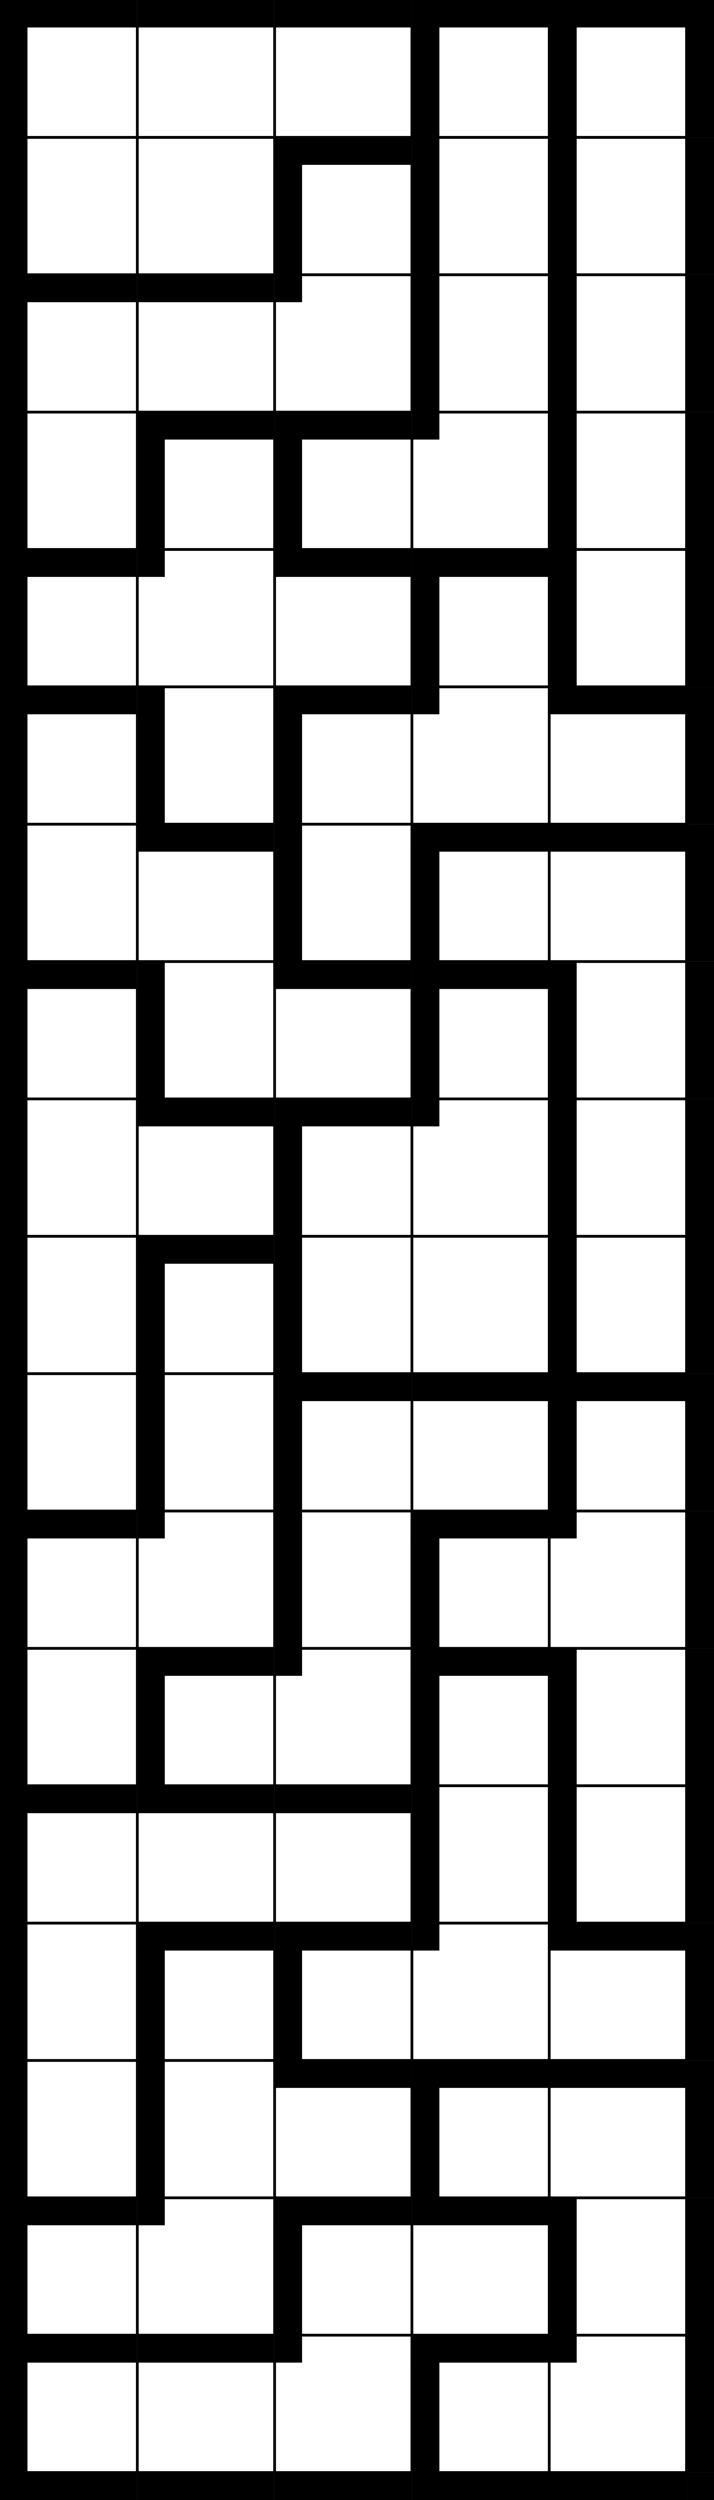 <svg version='1.1'
 xmlns='http://www.w3.org/2000/svg'
 xmlns:xlink='http://www.w3.org/1999/xlink'
 width='104.0' height='364.0'
>

<rect width="100%" height="100%" fill="#808080" stroke="none"/>

<g transform='scale(2.0)' >
<!--b -->
<symbol id='box_0'><rect  width='10' height='10' stroke-width='0.2' stroke='black' fill='white'/>	</symbol>
<!--bn -->
<symbol id='box_2'><rect  width='10' height='10' stroke-width='0.2' stroke='black' fill='white'/>	<rect  width='10' height='2' fill='black'/>	</symbol>
<!--bw -->
<symbol id='box_1'><rect  width='10' height='10' stroke-width='0.2' stroke='black' fill='white'/>	<rect  width='2' height='10' fill='black'/>	</symbol>
<!--bnw -->
<symbol id='box_3'><rect  width='10' height='10' stroke-width='0.2' stroke='black' fill='white'/>	<rect  width='10' height='2' fill='black'/>	<rect  width='2' height='10' fill='black'/>	</symbol>
<!--bs -->
<symbol id='box_4'><rect  width='10' height='10' stroke-width='0.2' stroke='black' fill='white'/>	<rect  width='2' height='2' fill='black'/>	</symbol>
<!-- -->
<symbol id='box_5'></symbol>
<!--n -->
<symbol id='box_7'><rect  width='10' height='2' fill='black'/>	</symbol>
<!--w -->
<symbol id='box_6'><rect  width='2' height='10' fill='black'/>	</symbol>
<!--nw -->
<symbol id='box_8'><rect  width='10' height='2' fill='black'/>	<rect  width='2' height='10' fill='black'/>	</symbol>
<!--se -->
<symbol id='box_9'><rect  width='2' height='2' fill='black'/>	</symbol>

<use href='#box_5' x='0' y='180'></use>
<use href='#box_5' x='10' y='180'></use>
<use href='#box_5' x='20' y='180'></use>
<use href='#box_5' x='30' y='180'></use>
<use href='#box_5' x='40' y='180'></use>
<use href='#box_5' x='50' y='180'></use>
<use href='#box_5' x='0' y='170'></use>
<use href='#box_5' x='10' y='170'></use>
<use href='#box_5' x='20' y='170'></use>
<use href='#box_5' x='30' y='170'></use>
<use href='#box_5' x='40' y='170'></use>
<use href='#box_5' x='50' y='170'></use>
<use href='#box_5' x='0' y='160'></use>
<use href='#box_5' x='10' y='160'></use>
<use href='#box_5' x='20' y='160'></use>
<use href='#box_5' x='30' y='160'></use>
<use href='#box_5' x='40' y='160'></use>
<use href='#box_5' x='50' y='160'></use>
<use href='#box_5' x='0' y='150'></use>
<use href='#box_5' x='10' y='150'></use>
<use href='#box_5' x='20' y='150'></use>
<use href='#box_5' x='30' y='150'></use>
<use href='#box_5' x='40' y='150'></use>
<use href='#box_5' x='50' y='150'></use>
<use href='#box_5' x='0' y='140'></use>
<use href='#box_5' x='10' y='140'></use>
<use href='#box_5' x='20' y='140'></use>
<use href='#box_5' x='30' y='140'></use>
<use href='#box_5' x='40' y='140'></use>
<use href='#box_5' x='50' y='140'></use>
<use href='#box_5' x='0' y='130'></use>
<use href='#box_5' x='10' y='130'></use>
<use href='#box_5' x='20' y='130'></use>
<use href='#box_5' x='30' y='130'></use>
<use href='#box_5' x='40' y='130'></use>
<use href='#box_5' x='50' y='130'></use>
<use href='#box_5' x='0' y='120'></use>
<use href='#box_5' x='10' y='120'></use>
<use href='#box_5' x='20' y='120'></use>
<use href='#box_5' x='30' y='120'></use>
<use href='#box_5' x='40' y='120'></use>
<use href='#box_5' x='50' y='120'></use>
<use href='#box_5' x='0' y='110'></use>
<use href='#box_5' x='10' y='110'></use>
<use href='#box_5' x='20' y='110'></use>
<use href='#box_5' x='30' y='110'></use>
<use href='#box_5' x='40' y='110'></use>
<use href='#box_5' x='50' y='110'></use>
<use href='#box_5' x='0' y='100'></use>
<use href='#box_5' x='10' y='100'></use>
<use href='#box_5' x='20' y='100'></use>
<use href='#box_5' x='30' y='100'></use>
<use href='#box_5' x='40' y='100'></use>
<use href='#box_5' x='50' y='100'></use>
<use href='#box_5' x='0' y='90'></use>
<use href='#box_5' x='10' y='90'></use>
<use href='#box_5' x='20' y='90'></use>
<use href='#box_5' x='30' y='90'></use>
<use href='#box_5' x='40' y='90'></use>
<use href='#box_5' x='50' y='90'></use>
<use href='#box_5' x='0' y='80'></use>
<use href='#box_5' x='10' y='80'></use>
<use href='#box_5' x='20' y='80'></use>
<use href='#box_5' x='30' y='80'></use>
<use href='#box_5' x='40' y='80'></use>
<use href='#box_5' x='50' y='80'></use>
<use href='#box_5' x='0' y='70'></use>
<use href='#box_5' x='10' y='70'></use>
<use href='#box_5' x='20' y='70'></use>
<use href='#box_5' x='30' y='70'></use>
<use href='#box_5' x='40' y='70'></use>
<use href='#box_5' x='50' y='70'></use>
<use href='#box_5' x='0' y='60'></use>
<use href='#box_5' x='10' y='60'></use>
<use href='#box_5' x='20' y='60'></use>
<use href='#box_5' x='30' y='60'></use>
<use href='#box_5' x='40' y='60'></use>
<use href='#box_5' x='50' y='60'></use>
<use href='#box_5' x='0' y='50'></use>
<use href='#box_5' x='10' y='50'></use>
<use href='#box_5' x='20' y='50'></use>
<use href='#box_5' x='30' y='50'></use>
<use href='#box_5' x='40' y='50'></use>
<use href='#box_5' x='50' y='50'></use>
<use href='#box_5' x='0' y='40'></use>
<use href='#box_5' x='10' y='40'></use>
<use href='#box_5' x='20' y='40'></use>
<use href='#box_5' x='30' y='40'></use>
<use href='#box_5' x='40' y='40'></use>
<use href='#box_5' x='50' y='40'></use>
<use href='#box_5' x='0' y='30'></use>
<use href='#box_5' x='10' y='30'></use>
<use href='#box_5' x='20' y='30'></use>
<use href='#box_5' x='30' y='30'></use>
<use href='#box_5' x='40' y='30'></use>
<use href='#box_5' x='50' y='30'></use>
<use href='#box_5' x='0' y='20'></use>
<use href='#box_5' x='10' y='20'></use>
<use href='#box_5' x='20' y='20'></use>
<use href='#box_5' x='30' y='20'></use>
<use href='#box_5' x='40' y='20'></use>
<use href='#box_5' x='50' y='20'></use>
<use href='#box_5' x='0' y='10'></use>
<use href='#box_5' x='10' y='10'></use>
<use href='#box_5' x='20' y='10'></use>
<use href='#box_5' x='30' y='10'></use>
<use href='#box_5' x='40' y='10'></use>
<use href='#box_5' x='50' y='10'></use>
<use href='#box_5' x='0' y='0'></use>
<use href='#box_5' x='10' y='0'></use>
<use href='#box_5' x='20' y='0'></use>
<use href='#box_5' x='30' y='0'></use>
<use href='#box_5' x='40' y='0'></use>
<use href='#box_5' x='50' y='0'></use>
<use href='#box_7' x='0' y='180'></use>
<use href='#box_7' x='10' y='180'></use>
<use href='#box_7' x='20' y='180'></use>
<use href='#box_7' x='30' y='180'></use>
<use href='#box_7' x='40' y='180'></use>
<use href='#box_9' x='50' y='180'></use>
<use href='#box_3' x='0' y='170'></use>
<use href='#box_2' x='10' y='170'></use>
<use href='#box_4' x='20' y='170'></use>
<use href='#box_3' x='30' y='170'></use>
<use href='#box_4' x='40' y='170'></use>
<use href='#box_6' x='50' y='170'></use>
<use href='#box_3' x='0' y='160'></use>
<use href='#box_4' x='10' y='160'></use>
<use href='#box_3' x='20' y='160'></use>
<use href='#box_2' x='30' y='160'></use>
<use href='#box_1' x='40' y='160'></use>
<use href='#box_6' x='50' y='160'></use>
<use href='#box_1' x='0' y='150'></use>
<use href='#box_1' x='10' y='150'></use>
<use href='#box_2' x='20' y='150'></use>
<use href='#box_3' x='30' y='150'></use>
<use href='#box_2' x='40' y='150'></use>
<use href='#box_6' x='50' y='150'></use>
<use href='#box_1' x='0' y='140'></use>
<use href='#box_3' x='10' y='140'></use>
<use href='#box_3' x='20' y='140'></use>
<use href='#box_4' x='30' y='140'></use>
<use href='#box_2' x='40' y='140'></use>
<use href='#box_6' x='50' y='140'></use>
<use href='#box_3' x='0' y='130'></use>
<use href='#box_2' x='10' y='130'></use>
<use href='#box_2' x='20' y='130'></use>
<use href='#box_1' x='30' y='130'></use>
<use href='#box_1' x='40' y='130'></use>
<use href='#box_6' x='50' y='130'></use>
<use href='#box_1' x='0' y='120'></use>
<use href='#box_3' x='10' y='120'></use>
<use href='#box_4' x='20' y='120'></use>
<use href='#box_3' x='30' y='120'></use>
<use href='#box_1' x='40' y='120'></use>
<use href='#box_6' x='50' y='120'></use>
<use href='#box_3' x='0' y='110'></use>
<use href='#box_4' x='10' y='110'></use>
<use href='#box_1' x='20' y='110'></use>
<use href='#box_3' x='30' y='110'></use>
<use href='#box_4' x='40' y='110'></use>
<use href='#box_6' x='50' y='110'></use>
<use href='#box_1' x='0' y='100'></use>
<use href='#box_1' x='10' y='100'></use>
<use href='#box_3' x='20' y='100'></use>
<use href='#box_2' x='30' y='100'></use>
<use href='#box_3' x='40' y='100'></use>
<use href='#box_6' x='50' y='100'></use>
<use href='#box_1' x='0' y='90'></use>
<use href='#box_3' x='10' y='90'></use>
<use href='#box_1' x='20' y='90'></use>
<use href='#box_0' x='30' y='90'></use>
<use href='#box_1' x='40' y='90'></use>
<use href='#box_6' x='50' y='90'></use>
<use href='#box_1' x='0' y='80'></use>
<use href='#box_2' x='10' y='80'></use>
<use href='#box_3' x='20' y='80'></use>
<use href='#box_4' x='30' y='80'></use>
<use href='#box_1' x='40' y='80'></use>
<use href='#box_6' x='50' y='80'></use>
<use href='#box_3' x='0' y='70'></use>
<use href='#box_1' x='10' y='70'></use>
<use href='#box_2' x='20' y='70'></use>
<use href='#box_3' x='30' y='70'></use>
<use href='#box_1' x='40' y='70'></use>
<use href='#box_6' x='50' y='70'></use>
<use href='#box_1' x='0' y='60'></use>
<use href='#box_2' x='10' y='60'></use>
<use href='#box_1' x='20' y='60'></use>
<use href='#box_3' x='30' y='60'></use>
<use href='#box_2' x='40' y='60'></use>
<use href='#box_6' x='50' y='60'></use>
<use href='#box_3' x='0' y='50'></use>
<use href='#box_1' x='10' y='50'></use>
<use href='#box_3' x='20' y='50'></use>
<use href='#box_4' x='30' y='50'></use>
<use href='#box_2' x='40' y='50'></use>
<use href='#box_6' x='50' y='50'></use>
<use href='#box_3' x='0' y='40'></use>
<use href='#box_4' x='10' y='40'></use>
<use href='#box_2' x='20' y='40'></use>
<use href='#box_3' x='30' y='40'></use>
<use href='#box_1' x='40' y='40'></use>
<use href='#box_6' x='50' y='40'></use>
<use href='#box_1' x='0' y='30'></use>
<use href='#box_3' x='10' y='30'></use>
<use href='#box_3' x='20' y='30'></use>
<use href='#box_4' x='30' y='30'></use>
<use href='#box_1' x='40' y='30'></use>
<use href='#box_6' x='50' y='30'></use>
<use href='#box_3' x='0' y='20'></use>
<use href='#box_2' x='10' y='20'></use>
<use href='#box_4' x='20' y='20'></use>
<use href='#box_1' x='30' y='20'></use>
<use href='#box_1' x='40' y='20'></use>
<use href='#box_6' x='50' y='20'></use>
<use href='#box_1' x='0' y='10'></use>
<use href='#box_0' x='10' y='10'></use>
<use href='#box_3' x='20' y='10'></use>
<use href='#box_1' x='30' y='10'></use>
<use href='#box_1' x='40' y='10'></use>
<use href='#box_6' x='50' y='10'></use>
<use href='#box_3' x='0' y='0'></use>
<use href='#box_2' x='10' y='0'></use>
<use href='#box_2' x='20' y='0'></use>
<use href='#box_3' x='30' y='0'></use>
<use href='#box_3' x='40' y='0'></use>
<use href='#box_6' x='50' y='0'></use>
</g></svg>


